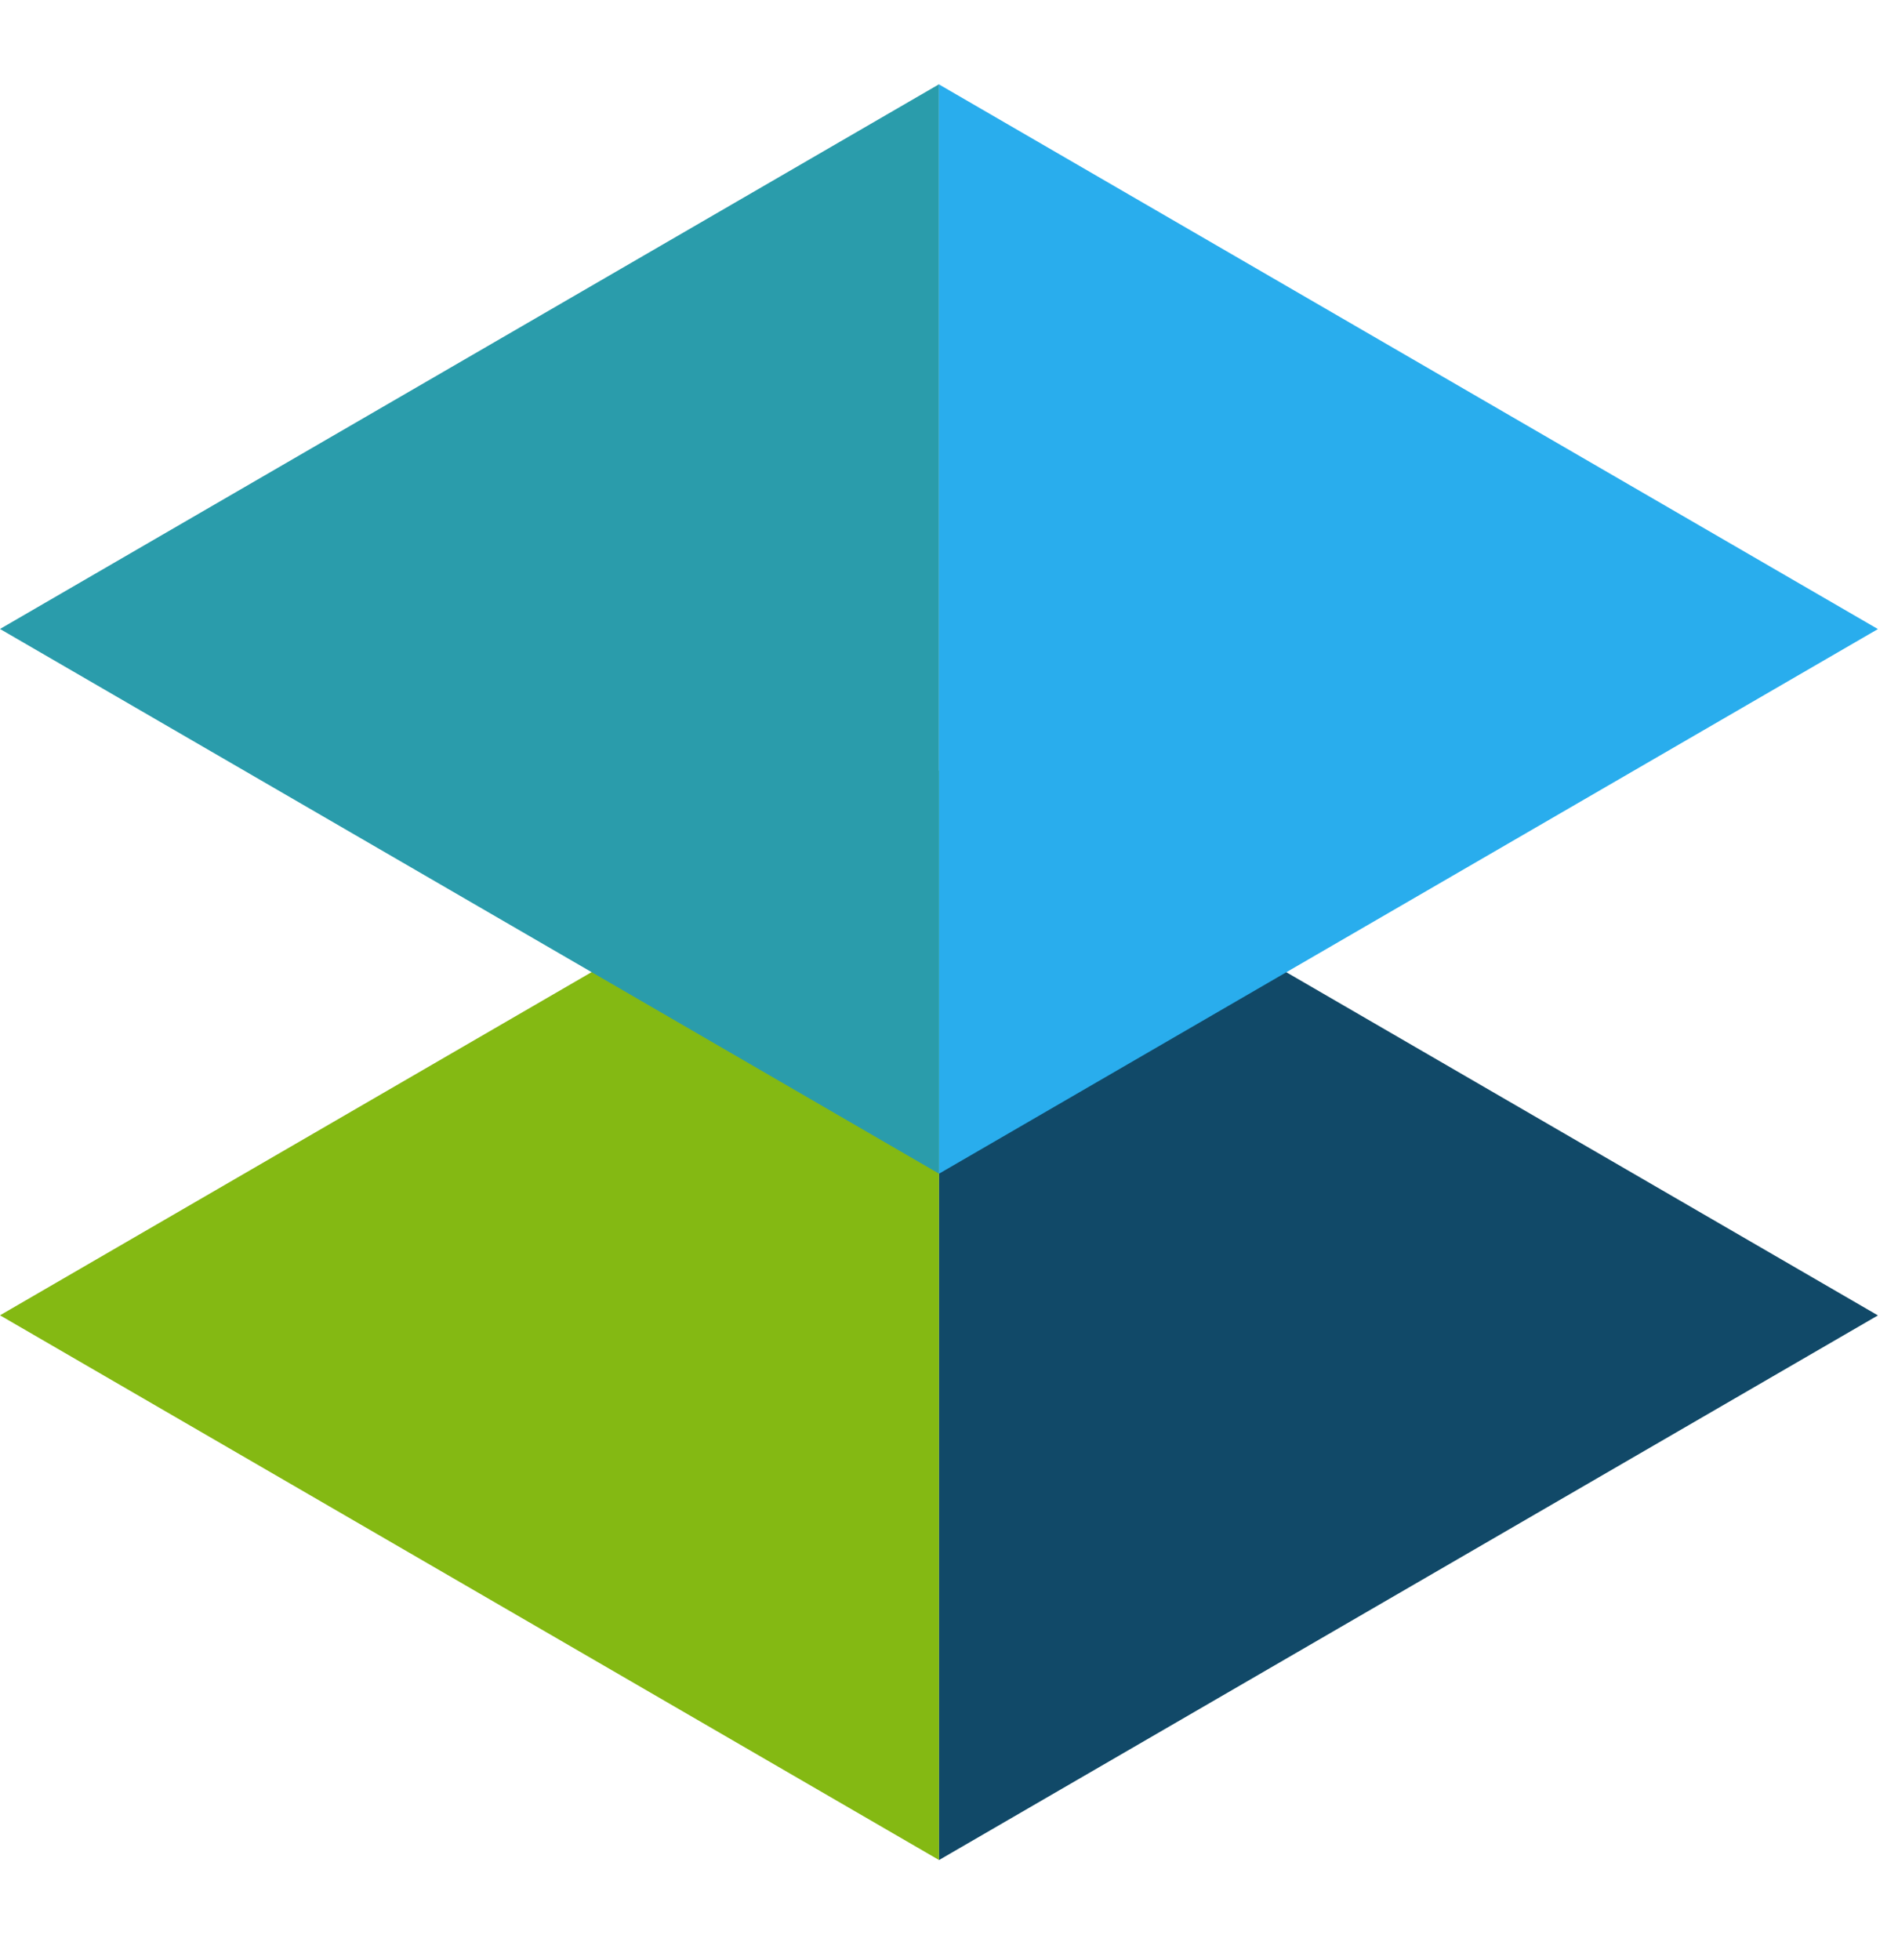 <svg width="93" height="96" viewBox="0 0 93 96" fill="none" xmlns="http://www.w3.org/2000/svg">
<path d="M92.016 64.437L46.006 91.12L46.006 37.754L92.016 64.437Z" fill="#114968"/>
<path d="M1.34076e-06 64.432L46.01 91.115L46.01 37.749L1.34076e-06 64.432Z" fill="#84B913"/>
<path d="M1.34677e-06 30.811L46.01 57.493L46.01 4.128L1.34677e-06 30.811Z" fill="#2A9CAB"/>
<path d="M92.016 30.816L46.006 57.498L46.006 4.133L92.016 30.816Z" fill="#29ADED"/>
</svg>
